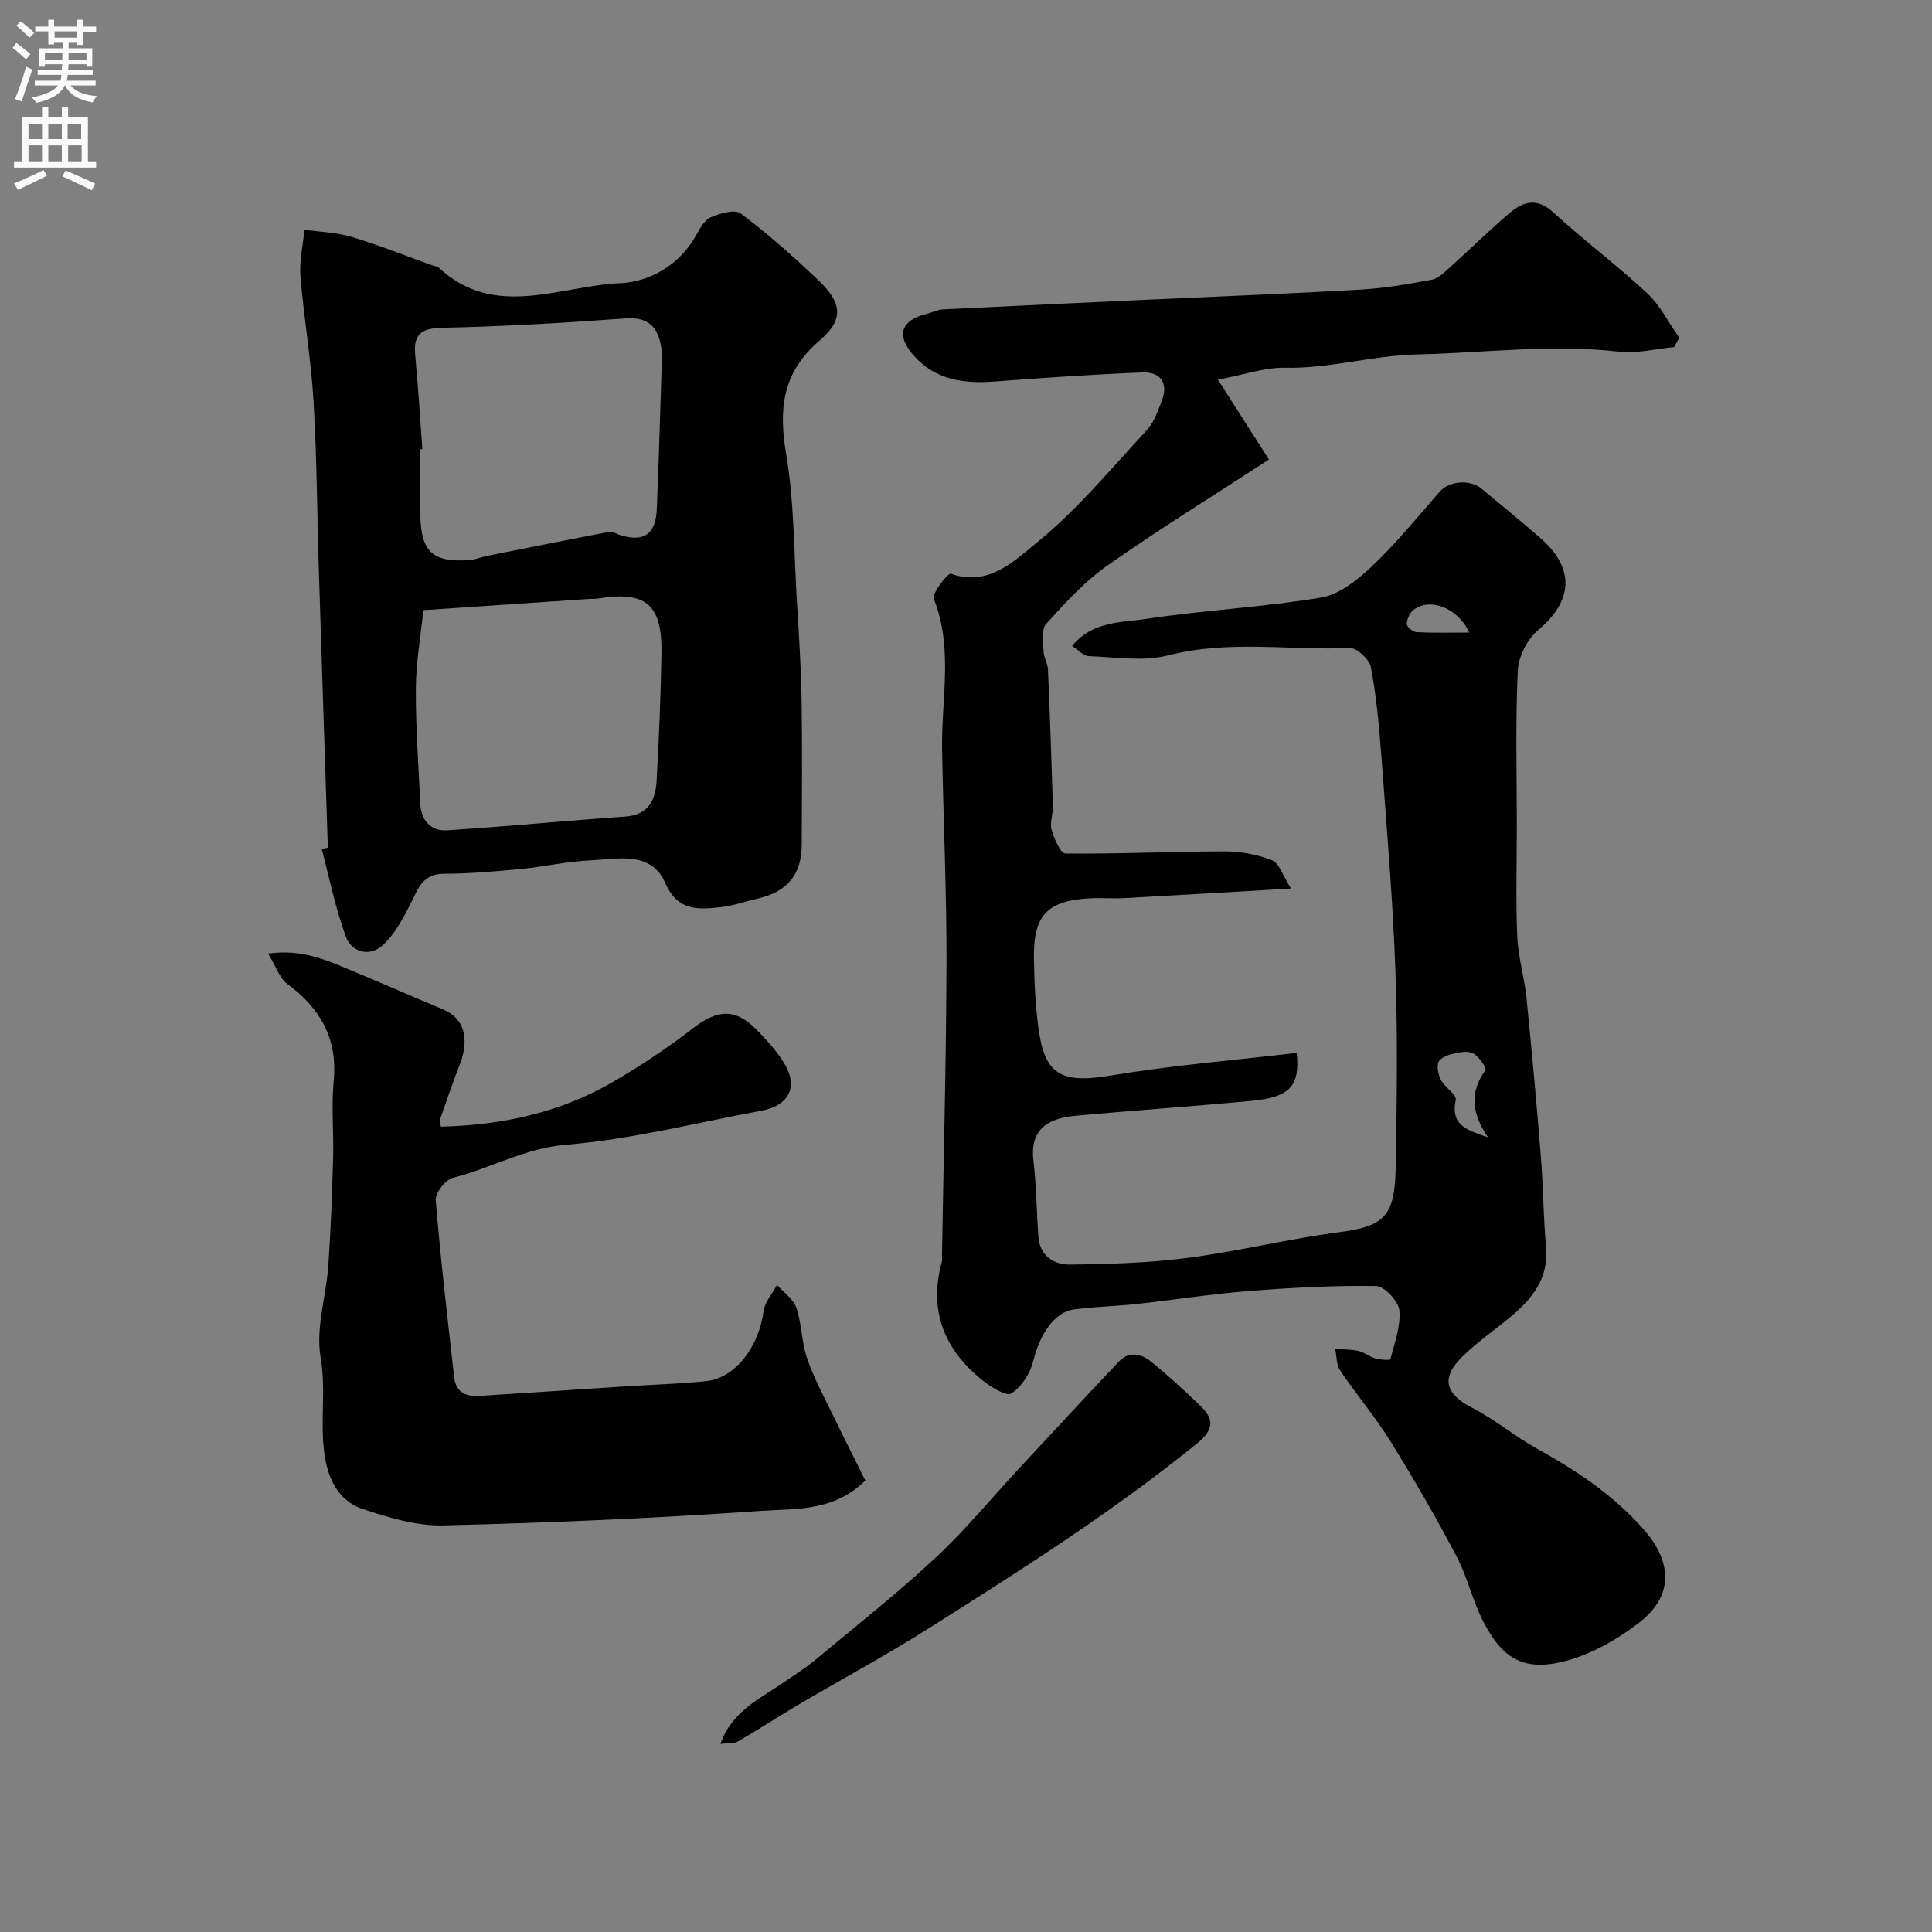 <svg enable-background="new 0 0 400 400" viewBox="0 0 400 400" xmlns="http://www.w3.org/2000/svg"><rect x="0" y="0" width="400" height="400" fill="#808080" stroke="none"/><g fill="#000001"><path d="m346.61 71.86c-3.82.36-7.72 1.38-11.45.95-14.05-1.61-27.95.26-41.92.58-9.22.22-17.96 2.96-27.12 2.75-4.24-.1-8.52 1.45-13.96 2.47 3.89 6.08 7.14 11.18 10.56 16.53-11.64 7.58-22.75 14.43-33.4 21.91-4.75 3.34-8.8 7.77-12.72 12.11-1.04 1.15-.6 3.79-.54 5.74.04 1.26.86 2.49.91 3.74.41 9.43.73 18.87 1.02 28.3.05 1.63-.69 3.4-.27 4.88.52 1.83 1.86 4.88 2.88 4.89 10.97.11 21.95-.42 32.92-.44 3.3 0 6.78.63 9.84 1.83 1.48.58 2.19 3.13 3.94 5.86-12.45.72-23.43 1.38-34.42 1.98-2.33.13-4.67-.07-7 .04-9.02.43-11.98 3.46-11.82 12.52.09 5.1.31 10.25 1.08 15.29 1.38 9.02 5.08 10.51 14.8 8.89 12.74-2.12 25.67-3.18 38.52-4.69.75 6.95-1.53 9.2-9.35 9.93-12.12 1.14-24.27 1.97-36.39 3.08-5.12.47-9.58 2.34-8.76 9.27.62 5.22.65 10.5 1.02 15.75.29 4.09 3.29 5.84 6.66 5.8 8.08-.1 16.21-.34 24.21-1.38 10.48-1.37 20.81-3.92 31.29-5.31 9.23-1.22 11.62-3.08 11.81-13.05.25-13.66.45-27.34-.04-40.99-.54-14.98-1.83-29.95-2.94-44.91-.45-6.04-1.02-12.11-2.14-18.04-.3-1.61-2.89-4.03-4.35-3.97-12.53.51-25.1-1.7-37.63 1.52-5.16 1.33-10.95.35-16.44.16-1.1-.04-2.15-1.28-3.45-2.11 4.2-5.18 10.23-4.83 15.45-5.62 11.98-1.81 24.16-2.4 36.1-4.4 3.8-.64 7.59-3.69 10.56-6.5 5.01-4.76 9.42-10.16 13.97-15.39 1.93-2.22 6.25-2.69 8.74-.62 4.04 3.36 8.12 6.68 12.08 10.13 7.27 6.33 6.83 13.02-.38 19.09-2.25 1.89-4.11 5.49-4.24 8.4-.5 10.64-.2 21.32-.2 31.99 0 7.7-.23 15.41.09 23.1.17 4.21 1.47 8.36 1.9 12.58 1.11 10.95 2.1 21.92 2.98 32.89.5 6.25.52 12.55 1.08 18.8.59 6.62-3 10.87-7.61 14.67-3.29 2.71-6.84 5.15-9.84 8.14-4.38 4.37-3.33 7.64 2.07 10.42 4.76 2.45 8.94 5.98 13.63 8.58 8.08 4.48 15.61 9.48 21.84 16.5 6.09 6.86 6.42 13.9-.88 19.5-4.39 3.37-9.55 6.34-14.84 7.8-8.68 2.39-13.31-.13-17.41-8.16-2.21-4.32-3.27-9.24-5.54-13.52-4.25-8.04-8.8-15.94-13.6-23.67-3.16-5.09-7.07-9.7-10.43-14.67-.81-1.2-.72-2.99-1.05-4.51 1.61.13 3.25.08 4.8.43 1.25.28 2.34 1.21 3.58 1.57 1 .29 2.99.37 3.05.17.85-3.36 2.18-6.85 1.86-10.16-.18-1.89-3.1-5-4.83-5.02-8.75-.14-17.53.34-26.26 1.03-7.83.62-15.61 1.84-23.42 2.7-4.25.46-8.55.54-12.78 1.1-4.15.54-7.14 5.12-8.54 10.81-.62 2.5-2.43 5.27-4.53 6.61-1.03.65-4.25-1.36-5.99-2.76-7.87-6.34-11.15-14.39-8.38-24.45.13-.47.03-1 .04-1.5.33-20.27.88-40.53.93-60.8.03-14.6-.65-29.2-.91-43.8-.19-10.41 2.36-20.91-1.71-31.21-.46-1.17 2.95-5.4 3.5-5.21 7.85 2.79 13.25-2.73 17.89-6.5 8.35-6.8 15.35-15.29 22.73-23.25 1.47-1.59 2.24-3.92 3.06-6.01 1.48-3.79-.31-6.05-4.03-5.91-10.21.4-20.41 1.11-30.61 1.88-6.34.48-12.19-.31-16.67-5.34-3.76-4.22-2.75-7.33 2.69-8.68 1.1-.27 2.16-.85 3.26-.91 14.37-.72 28.74-1.38 43.1-2.04 14.54-.67 29.08-1.23 43.6-2.07 4.88-.28 9.75-1.15 14.57-2.04 1.3-.24 2.5-1.42 3.56-2.38 4.18-3.75 8.19-7.71 12.46-11.35 2.82-2.41 5.69-3.39 9.13-.22 6.29 5.78 13.17 10.91 19.42 16.73 2.73 2.54 4.48 6.13 6.68 9.24-.37.63-.72 1.28-1.07 1.93zm-38.51 163.64c-3.23-4.67-4.04-9.2-.55-13.95.29-.39-1.29-2.71-2.44-3.41-.96-.59-2.62-.35-3.88-.07-1.23.28-2.89.8-3.35 1.72-.49.98-.1 2.72.47 3.83.8 1.53 3.29 3.04 3.05 4.12-1.21 5.54 2.79 6.3 6.7 7.76zm-3.91-104.54c-2.45-5.33-8.32-7.24-11.55-4.68-.78.62-1.36 1.91-1.38 2.9-.01.58 1.25 1.65 1.98 1.69 3.34.19 6.71.09 10.95.09z"/><path d="m67.88 175.48c-.63-19.2-1.27-38.39-1.87-57.59-.37-11.6-.4-23.21-1.09-34.79-.51-8.66-2.01-17.25-2.71-25.9-.26-3.17.52-6.43.82-9.65 3.28.48 6.67.57 9.81 1.51 5.73 1.73 11.31 3.96 16.96 5.98.31.11.73.08.94.28 11.62 10.93 25.09 3.85 37.66 3.31 6.04-.26 12.22-3.68 15.67-9.83.8-1.41 1.71-3.2 3.03-3.78 1.91-.83 5.01-1.76 6.25-.83 5.52 4.13 10.7 8.75 15.74 13.48 5.24 4.92 5.81 8.36.6 12.83-7.71 6.61-8.51 14.09-6.93 23.47 1.69 10.03 1.61 20.35 2.23 30.55.41 6.76.86 13.53.97 20.3.16 10.02.06 20.05.03 30.08-.02 6.09-2.94 9.68-8.88 11.08-2.69.63-5.34 1.58-8.06 1.86-4.61.49-8.76.8-11.32-5.04-2.93-6.69-9.81-4.94-15.44-4.68-4.89.22-9.72 1.34-14.61 1.81-5.25.5-10.53.96-15.79.97-4.53.01-5.37 3.27-6.95 6.33-1.57 3.05-3.29 6.32-5.78 8.54-2.67 2.37-6.37 1.42-7.58-1.9-2.13-5.85-3.36-12.02-4.96-18.06.42-.09.84-.21 1.26-.33zm19.77-49.15c-.56 5.49-1.52 10.86-1.55 16.22-.05 7.92.55 15.85.91 23.78.16 3.51 2.15 5.79 5.55 5.58 12.29-.78 24.55-2 36.83-2.84 4.94-.34 6.35-3.47 6.56-7.52.47-8.75.87-17.51 1-26.27.16-10.23-3.22-12.98-13.32-11.34-.49.08-1 .02-1.5.05-11.16.76-22.33 1.52-34.48 2.34zm-.2-33.33c-.15.01-.3.02-.45.03 0 4.5-.07 9 .02 13.5.14 7.73 2.45 9.89 10.07 9.44 1.27-.07 2.5-.63 3.76-.88 8.43-1.69 16.87-3.38 25.32-4.98.69-.13 1.52.47 2.29.7 4.85 1.46 7.3-.2 7.52-5.37.42-9.95.7-19.91 1.02-29.86.04-1.16.1-2.35-.07-3.49-.63-4.24-2.53-6.53-7.45-6.17-12.68.94-25.39 1.68-38.09 1.95-4.61.1-5.82 1.7-5.41 5.88.61 6.4.99 12.83 1.47 19.25z"/><path d="m55.51 197.43c7.1-1.01 12.24 1.43 17.41 3.57 6.32 2.62 12.58 5.38 18.89 8.02 4.27 1.79 5.48 6.02 3.36 11.43-1.48 3.79-2.79 7.64-4.12 11.48-.13.38.16.91.25 1.33 12.68-.31 24.7-2.91 35.62-9.27 5.74-3.34 11.33-7.05 16.58-11.12 5.05-3.92 8.8-4.17 13.26.43 1.94 2 3.85 4.1 5.36 6.43 3.29 5.1 1.43 9.14-4.52 10.24-13.46 2.48-26.85 5.92-40.43 7.04-8.55.71-15.53 4.86-23.4 6.84-1.54.39-3.68 3.14-3.56 4.64 1 12.25 2.46 24.45 3.82 36.67.35 3.13 2.46 4.04 5.3 3.85 10.2-.67 20.4-1.34 30.6-2 5.43-.35 10.88-.5 16.28-1.06 6.01-.62 10.91-7.08 11.89-14.52.25-1.89 1.82-3.61 2.78-5.4 1.38 1.56 3.37 2.91 3.99 4.73 1.14 3.35 1.08 7.1 2.22 10.45 1.34 3.95 3.38 7.68 5.2 11.46 2.31 4.78 4.72 9.51 6.87 13.85-6.57 6.49-14.45 5.8-21.55 6.29-21.93 1.53-43.91 2.48-65.89 3.01-5.54.13-11.3-1.63-16.65-3.41s-7.36-6.83-7.98-11.99c-.78-6.39.43-12.79-.71-19.38-1.05-6.04 1.14-12.59 1.59-18.95.52-7.42.79-14.86 1-22.3.15-5.33-.39-10.7.12-15.99.85-8.82-2.8-15.06-9.64-20.12-1.56-1.17-2.25-3.48-3.94-6.25z"/><path d="m149.17 361.06c2.38-6.85 8.26-9.39 13.25-12.85 2.14-1.48 4.37-2.87 6.36-4.53 8.33-6.94 16.86-13.67 24.79-21.05 6.21-5.77 11.64-12.38 17.42-18.61 6.88-7.39 13.73-14.8 20.67-22.14 2.03-2.14 4.57-1.64 6.53-.06 3.6 2.89 7 6.04 10.33 9.24 2.89 2.77 2.83 4.93-.7 7.8-17.55 14.24-36.59 26.29-55.63 38.33-8.78 5.55-17.96 10.49-26.92 15.77-4.18 2.46-8.24 5.14-12.44 7.56-.88.52-2.17.34-3.66.54z"/></g><path d="m2.6 9.9.8-1c.9.7 1.9 1.4 2.9 2.3l-.9 1.1c-1.1-1-2-1.8-2.8-2.4zm.5 10.6c.9-2.1 1.6-4.3 2.3-6.7.4.2.8.4 1.3.6-.7 2.1-1.5 4.3-2.2 6.6zm.3-15.2.9-.9c1 .8 2 1.6 2.8 2.4l-1 1c-.9-.9-1.8-1.7-2.7-2.5zm12.6-1.2h1.2v1.4h2.7v1.1h-2.7v2.7h-1.2v-.6h-1.8v1.3h4.9v3.8h-1.2v-.5h-3.7c0 .4-.1.9-.1 1.2h5.1v1h-5.2c0 .5-.1.9-.2 1.2h6v1h-5.2c1.1 1.3 2.9 2 5.5 2.2-.4.4-.7.8-.9 1.3-2.9-.5-4.8-1.6-5.7-3.5h-.1c-.8 1.7-2.7 2.9-5.9 3.6-.2-.4-.6-.8-.9-1.1 2.8-.6 4.6-1.4 5.4-2.5h-4.8v-1h5.3c.1-.3.2-.7.2-1.2h-4.9v-1h5c0-.4 0-.8.1-1.2h-3.6v.5h-1.2v-3.8h4.9v-1.3h-1.8v.5h-1.2v-2.7h-2.7v-1h2.7v-1.4h1.2v1.4h4.8zm-6.7 8.3h3.6c0-.4 0-.9 0-1.4h-3.6zm1.9-4.6h4.8v-1.3h-4.7v1.3zm6.7 3.2h-3.7v1.4h3.7v-2.4z" fill="#fafafb"/><path d="m8.7 22.1h1.3v2.2h2.8v-2.2h1.3v2.2h4.1v9.1h1.7v1.3h-17v-1.3h1.7v-9.1h4.1zm.3 13.1.7 1.2c-1.8.9-3.8 1.9-6 2.9-.2-.4-.5-.8-.8-1.3 2.3-1 4.4-1.9 6.1-2.8zm-3.1-6.4h2.8v-3.2h-2.8zm0 4.6h2.8v-3.3h-2.8zm4.1-4.6h2.8v-3.2h-2.8zm0 4.6h2.8v-3.3h-2.8zm3.6 1.9c2.1.9 4.1 1.8 6.1 2.7l-.7 1.4c-2.2-1.1-4.2-2-6.1-2.9zm3.2-9.7h-2.8v3.2h2.8zm-2.7 7.8h2.8v-3.3h-2.8z" fill="#fafafb"/></svg>